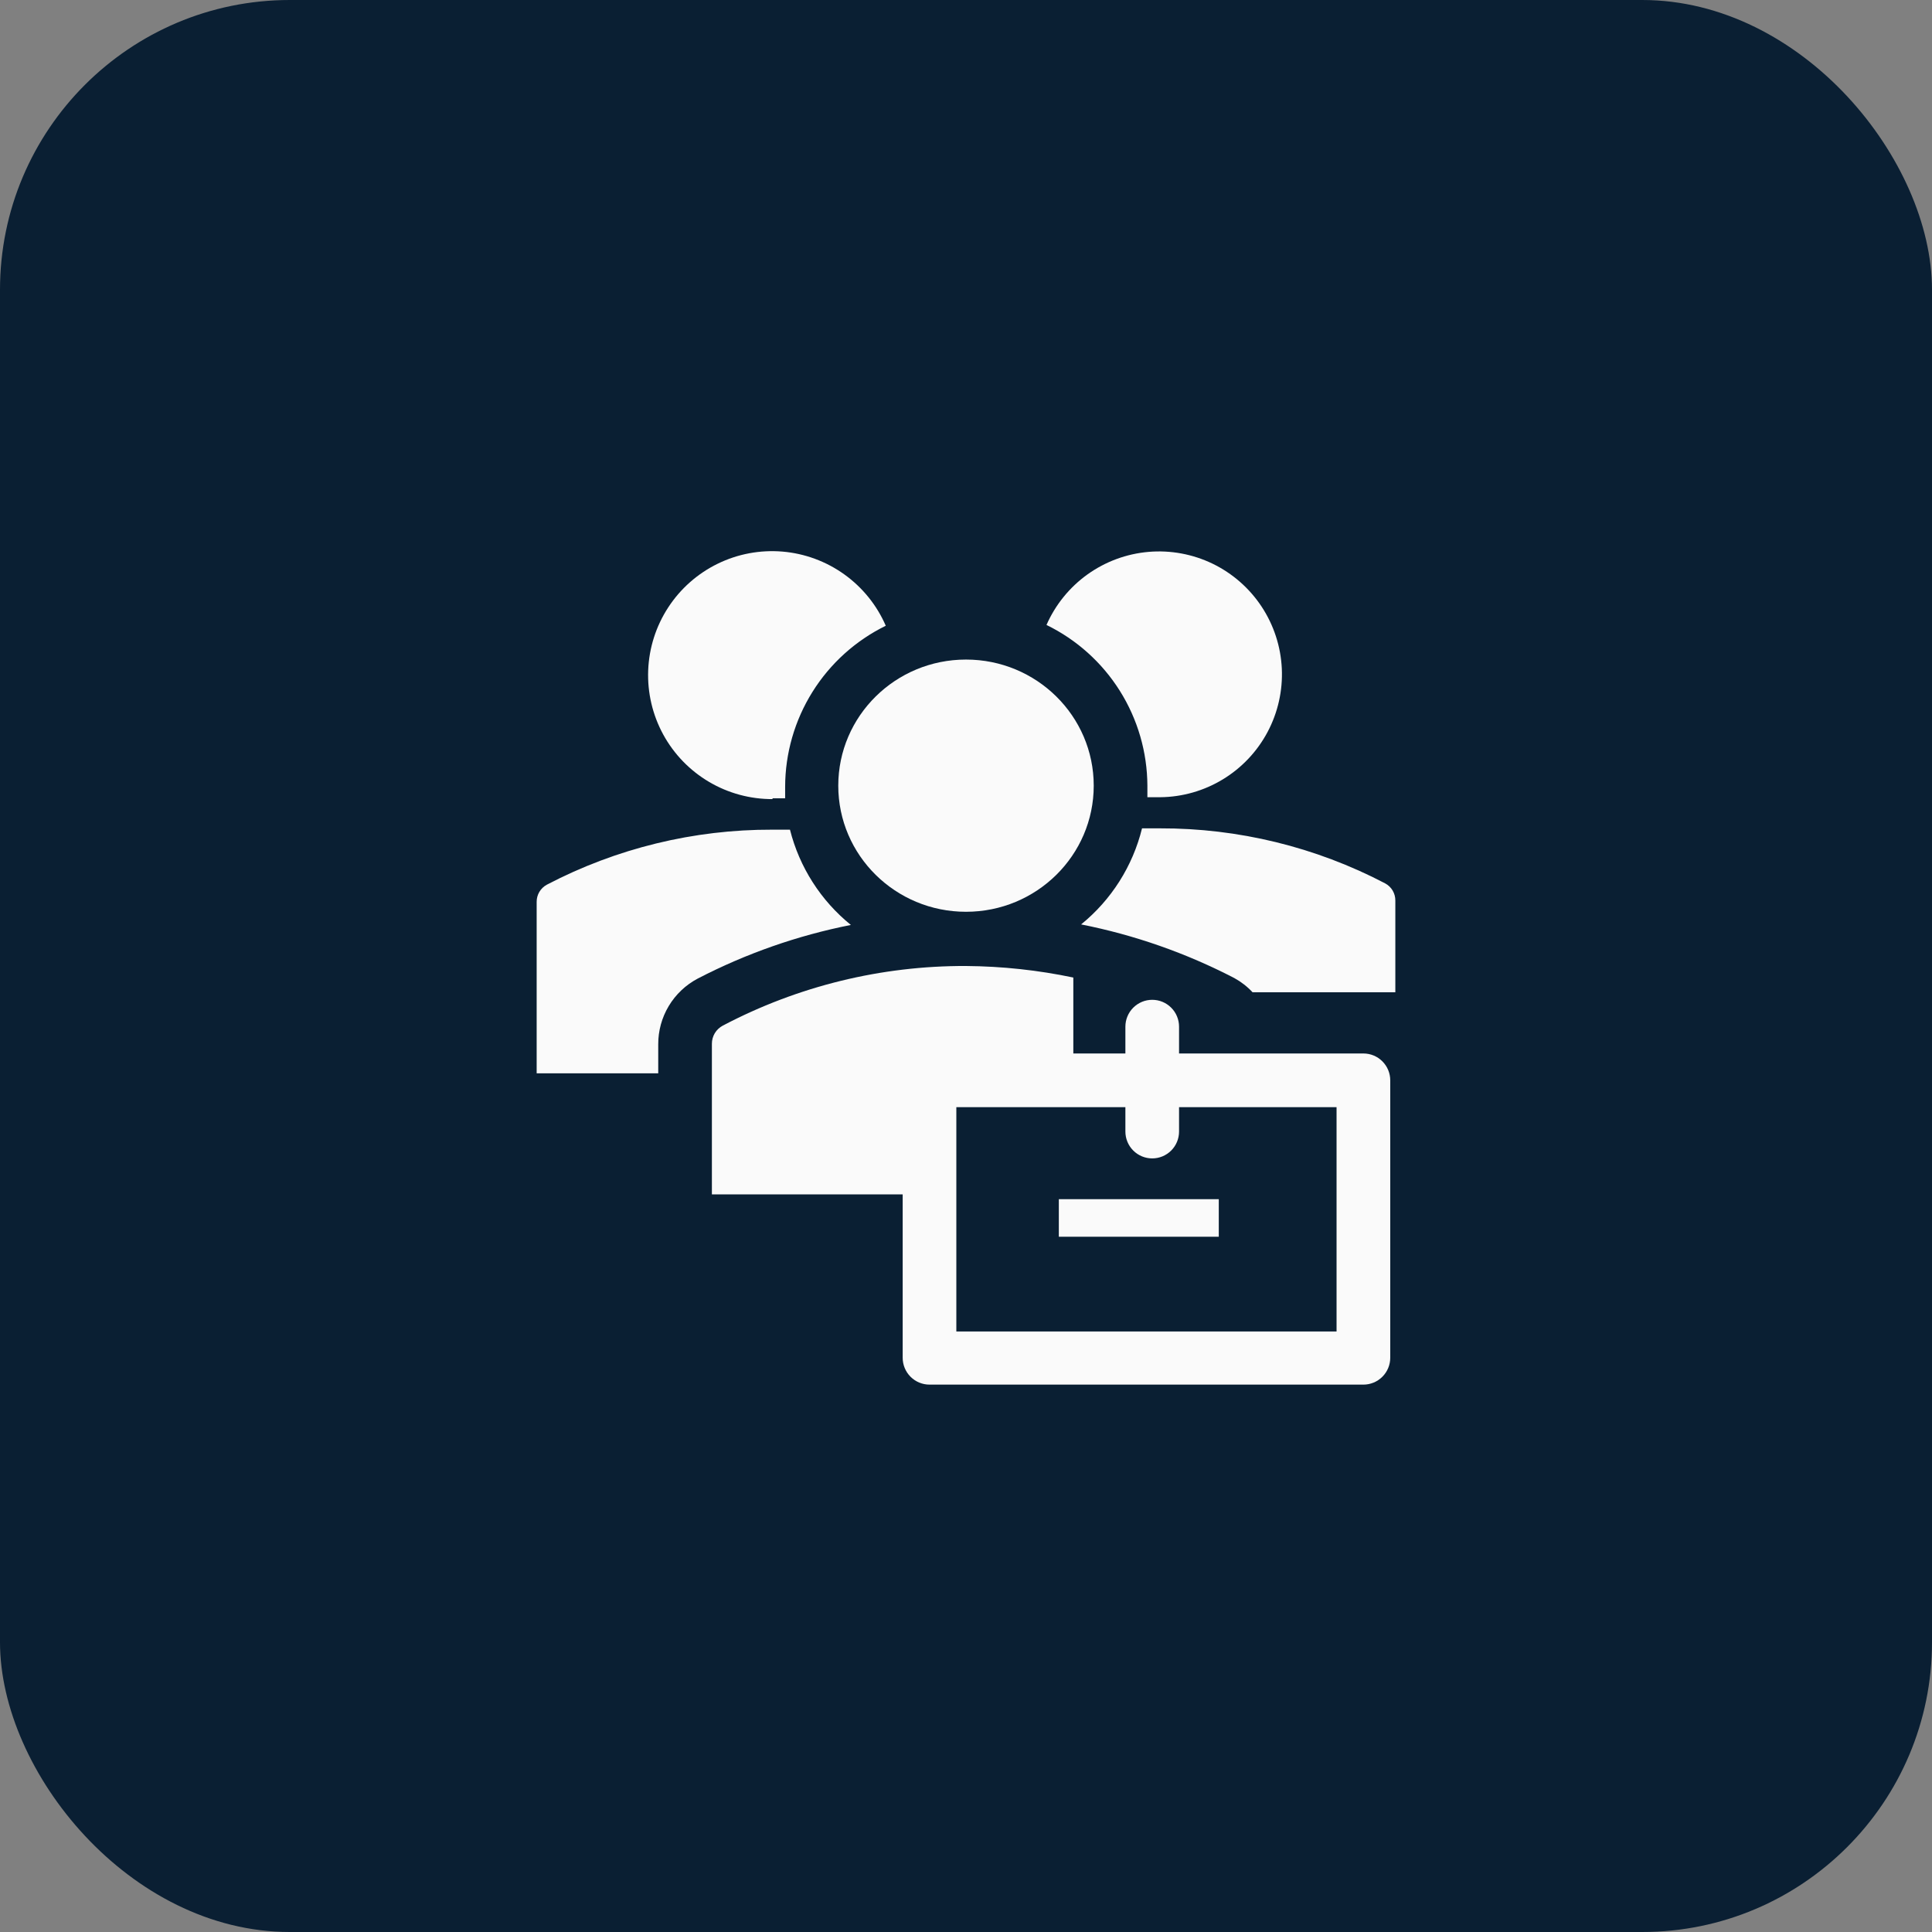 <svg width="80" height="80" viewBox="0 0 80 80" fill="none" xmlns="http://www.w3.org/2000/svg">
<rect x="0" y="0" width="80" height="80" fill="#808080" stroke="none"/>
<rect width="80" height="80" rx="12" fill="#0A1F33"/>
<path d="M40 37.755C42.921 37.755 45.289 35.417 45.289 32.533C45.289 29.649 42.921 27.311 40 27.311C37.079 27.311 34.711 29.649 34.711 32.533C34.711 35.417 37.079 37.755 40 37.755Z" fill="#FAFAFA"/>
<path d="M31.978 33.056H32.511V32.578C32.514 31.188 32.906 29.828 33.643 28.649C34.379 27.471 35.43 26.523 36.678 25.911C36.309 25.061 35.716 24.326 34.962 23.785C34.209 23.245 33.324 22.918 32.4 22.84C31.476 22.763 30.548 22.936 29.715 23.344C28.882 23.751 28.175 24.376 27.669 25.153C27.162 25.93 26.876 26.829 26.84 27.756C26.804 28.682 27.019 29.601 27.463 30.415C27.907 31.229 28.564 31.907 29.363 32.378C30.161 32.849 31.073 33.094 32 33.089L31.978 33.056ZM47.511 32.533V33.011H48.044C48.959 33.002 49.855 32.746 50.636 32.271C51.418 31.796 52.057 31.119 52.487 30.311C52.916 29.503 53.12 28.594 53.077 27.68C53.033 26.767 52.744 25.881 52.24 25.118C51.736 24.355 51.035 23.741 50.212 23.342C49.388 22.944 48.472 22.774 47.561 22.852C46.649 22.93 45.776 23.252 45.032 23.784C44.288 24.317 43.701 25.04 43.333 25.878C44.581 26.487 45.634 27.433 46.372 28.609C47.11 29.785 47.505 31.145 47.511 32.533ZM44.767 38.278C46.976 38.715 49.112 39.463 51.111 40.5C51.393 40.655 51.648 40.853 51.867 41.089H57.778V37.289C57.779 37.143 57.74 37 57.666 36.874C57.591 36.749 57.484 36.647 57.355 36.578C54.476 35.071 51.272 34.29 48.022 34.3H47.289C46.904 35.865 46.018 37.262 44.767 38.278ZM27.256 43.244C27.253 42.685 27.405 42.135 27.692 41.656C27.98 41.176 28.394 40.784 28.889 40.522C30.888 39.485 33.024 38.737 35.233 38.3C33.988 37.293 33.103 35.909 32.711 34.355H31.978C28.728 34.345 25.524 35.127 22.644 36.633C22.516 36.702 22.409 36.805 22.334 36.93C22.26 37.055 22.221 37.199 22.222 37.344V44.444H27.256V43.244ZM43.844 49.656H50.467V51.211H43.844V49.656Z" fill="#FAFAFA"/>
<path d="M56.456 43.622H48.822V42.511C48.822 42.217 48.705 41.934 48.497 41.726C48.288 41.517 48.006 41.4 47.711 41.4C47.416 41.4 47.134 41.517 46.925 41.726C46.717 41.934 46.6 42.217 46.6 42.511V43.622H44.444V40.478C42.983 40.171 41.494 40.011 40 40C36.493 39.986 33.036 40.833 29.933 42.467C29.795 42.539 29.68 42.647 29.599 42.78C29.519 42.914 29.477 43.067 29.478 43.222V49.456H37.378V56.222C37.378 56.517 37.495 56.8 37.703 57.008C37.912 57.217 38.194 57.334 38.489 57.334H56.456C56.75 57.334 57.033 57.217 57.241 57.008C57.45 56.8 57.567 56.517 57.567 56.222V44.733C57.567 44.439 57.45 44.156 57.241 43.948C57.033 43.739 56.75 43.622 56.456 43.622ZM55.344 55.133H39.6V45.845H46.6V46.856C46.6 47.15 46.717 47.433 46.925 47.641C47.134 47.85 47.416 47.967 47.711 47.967C48.006 47.967 48.288 47.85 48.497 47.641C48.705 47.433 48.822 47.15 48.822 46.856V45.845H55.344V55.133Z" fill="#FAFAFA"/>
</svg>
